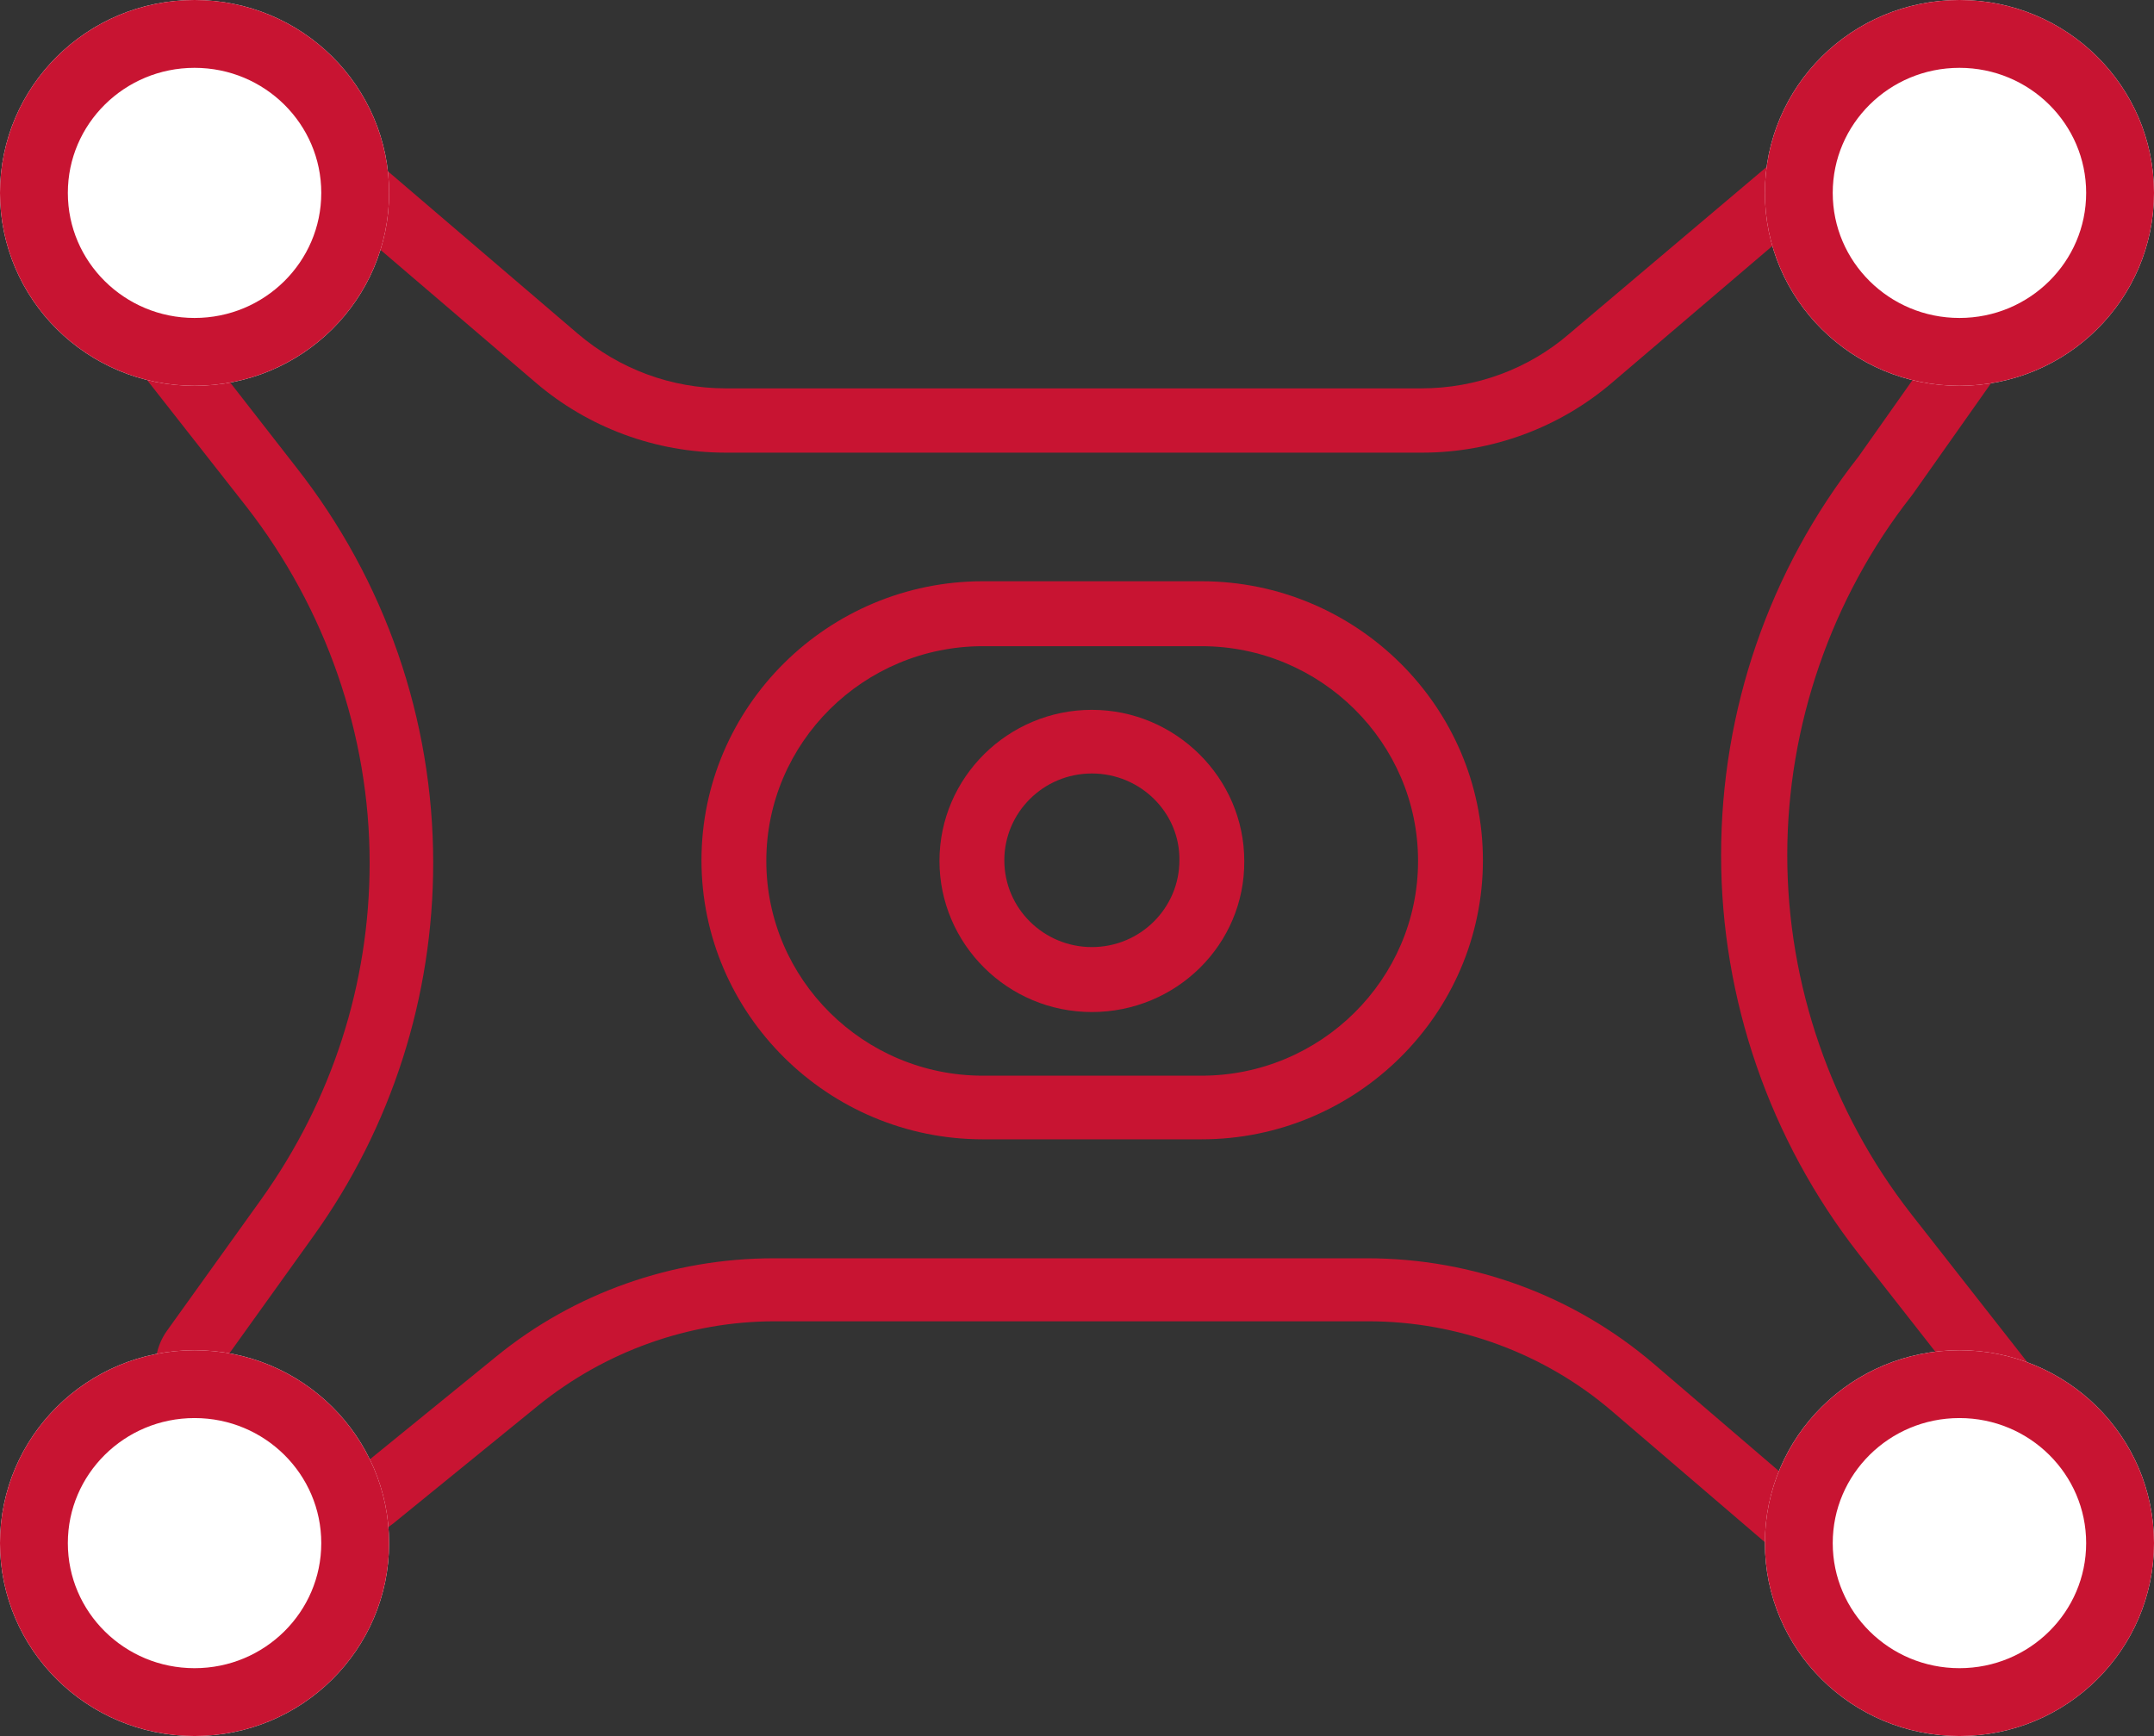 <svg xmlns="http://www.w3.org/2000/svg" xmlns:xlink="http://www.w3.org/1999/xlink" fill="none" version="1.1" width="127" height="102.362" viewBox="0 0 127 102.362"><rect x="0" y="0" width="127" height="102.362" fill="#333333" stroke="none"/><g style="mix-blend-mode:passthrough"><g><path d="M70.838,67.18L57.953,67.18C48.815,67.18,41.359,59.787,41.359,50.726C41.359,41.665,48.815,34.273,57.953,34.273L70.838,34.273C79.976,34.273,87.432,41.665,87.432,50.726C87.432,59.787,79.976,67.18,70.838,67.18ZM57.953,38.102C50.918,38.102,45.182,43.788,45.182,50.764C45.182,57.74,50.918,63.427,57.953,63.427L70.838,63.427C77.874,63.427,83.609,57.74,83.609,50.764C83.609,43.788,77.874,38.102,70.838,38.102L57.953,38.102Z" fill="#C81432" fill-opacity="1"/></g><g><path d="M64.376,59.674C59.406,59.674,55.391,55.655,55.391,50.764C55.391,45.836,59.444,41.855,64.376,41.855C69.309,41.855,73.362,45.874,73.362,50.764C73.4,55.693,69.347,59.674,64.376,59.674ZM64.376,45.608C61.509,45.608,59.215,47.921,59.215,50.726C59.215,53.57,61.547,55.844,64.376,55.844C67.244,55.844,69.538,53.532,69.538,50.726C69.576,47.921,67.244,45.608,64.376,45.608Z" fill="#C81432" fill-opacity="1"/></g><g><path d="M14.032,7.544L31.582,22.558C34.679,25.211,38.656,26.69,42.785,26.69L83.85,26.69C87.979,26.69,91.956,25.211,95.053,22.558L109.506,10.236C110.538,13.535,113.444,15.999,116.962,16.454L109.583,26.917C104.306,33.628,101.476,41.893,101.476,50.423C101.476,58.915,104.344,67.218,109.583,73.928L118.644,85.491C115.165,86.325,112.488,89.169,111.877,92.733L97.5,80.411C92.797,76.393,86.832,74.194,80.6,74.194L45.614,74.194C39.65,74.194,33.838,76.241,29.25,79.994L20.723,86.932C19.653,83.52,16.632,81.018,12.923,80.639L18.467,72.905C23.094,66.46,25.541,58.763,25.541,50.878C25.541,42.423,22.712,34.234,17.473,27.562L6.959,14.065C10.4,13.421,13.153,10.843,14.032,7.544ZM14.032,3.753C13.65,3.753,13.267,3.791,12.923,3.905C11.662,4.284,10.667,5.308,10.323,6.559C9.788,8.492,8.182,9.971,6.232,10.35C4.932,10.577,3.823,11.487,3.364,12.738C2.906,13.952,3.097,15.354,3.938,16.378L14.529,29.875C19.194,35.865,21.794,43.295,21.794,50.878C21.794,58.005,19.576,64.867,15.409,70.706L9.864,78.44C9.062,79.539,8.947,80.98,9.52,82.193C10.094,83.406,11.279,84.278,12.617,84.392C14.72,84.581,16.479,86.022,17.129,88.031C17.512,89.245,18.467,90.192,19.691,90.534C20.035,90.647,20.417,90.685,20.8,90.685C21.679,90.685,22.52,90.382,23.209,89.813L31.735,82.875C35.673,79.691,40.606,77.909,45.691,77.909L80.676,77.909C85.953,77.909,91.076,79.805,95.053,83.217L109.43,95.538C110.118,96.145,111.035,96.448,111.915,96.448C112.335,96.448,112.794,96.372,113.215,96.22C114.515,95.765,115.471,94.628,115.7,93.301C116.044,91.254,117.574,89.624,119.6,89.131C120.862,88.828,121.856,87.918,122.315,86.705C122.735,85.491,122.506,84.164,121.741,83.141L112.68,71.578C107.977,65.55,105.377,58.043,105.377,50.423C105.377,42.803,107.977,35.258,112.68,29.268C112.718,29.23,112.756,29.154,112.794,29.116L120.174,18.653C120.938,17.553,121.091,16.15,120.518,14.975C119.983,13.762,118.835,12.928,117.535,12.738C115.509,12.473,113.827,11.07,113.215,9.137C112.833,7.924,111.838,6.976,110.615,6.635C110.271,6.521,109.927,6.483,109.544,6.483C108.627,6.483,107.747,6.786,107.059,7.393L92.529,19.676C90.12,21.761,87.023,22.899,83.812,22.899L42.785,22.899C39.573,22.899,36.514,21.761,34.067,19.676L16.517,4.663C15.829,4.057,14.95,3.753,14.032,3.753Z" fill="#C81432" fill-opacity="1"/></g><g style="mix-blend-mode:passthrough"><ellipse cx="11.471" cy="90.989" rx="11.471" ry="11.374" fill="#FFFFFF" fill-opacity="1"/><ellipse cx="11.471" cy="90.989" rx="9.471" ry="9.374" fill-opacity="0" stroke-opacity="1" stroke="#C81432" fill="none" stroke-width="4"/></g><g style="mix-blend-mode:passthrough"><ellipse cx="11.471" cy="11.374" rx="11.471" ry="11.374" fill="#FFFFFF" fill-opacity="1"/><ellipse cx="11.471" cy="11.374" rx="9.471" ry="9.374" fill-opacity="0" stroke-opacity="1" stroke="#C81432" fill="none" stroke-width="4"/></g><g style="mix-blend-mode:passthrough"><ellipse cx="115.529" cy="11.374" rx="11.471" ry="11.374" fill="#FFFFFF" fill-opacity="1"/><ellipse cx="115.529" cy="11.374" rx="9.471" ry="9.374" fill-opacity="0" stroke-opacity="1" stroke="#C81432" fill="none" stroke-width="4"/></g><g style="mix-blend-mode:passthrough"><ellipse cx="115.529" cy="90.989" rx="11.471" ry="11.374" fill="#FFFFFF" fill-opacity="1"/><ellipse cx="115.529" cy="90.989" rx="9.471" ry="9.374" fill-opacity="0" stroke-opacity="1" stroke="#C81432" fill="none" stroke-width="4"/></g></g></svg>